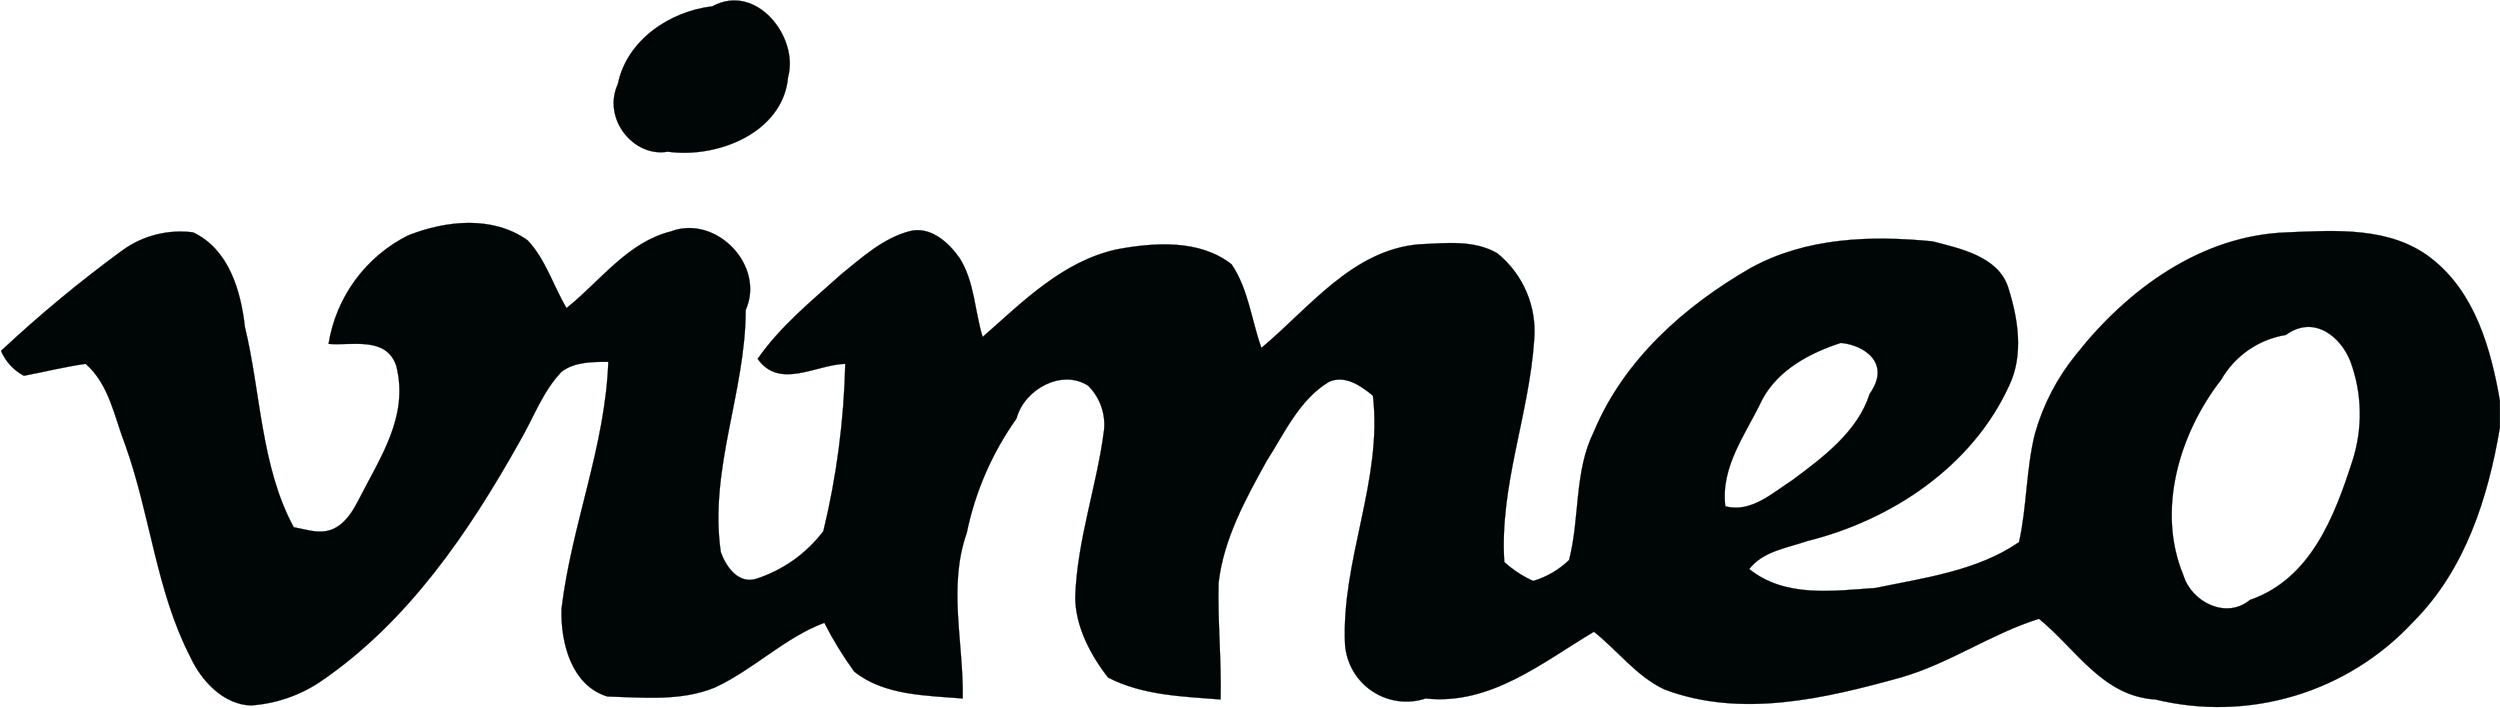 <svg width="1007" height="285" viewBox="0 0 1007 285" fill="none" xmlns="http://www.w3.org/2000/svg">
<g clip-path="url(#clip0_1522_6564)">
<path d="M286.97 2.528C304.614 -7.101 321.858 14.964 317.447 31.012C315.442 53.478 288.975 63.909 268.924 61.1C255.289 63.508 242.456 47.861 248.873 33.82C252.482 16.168 269.726 4.534 286.97 2.528Z" fill="#000606" stroke="#000606" stroke-width="0.09" stroke-miterlimit="10"/>
<path d="M164.418 94.799C179.657 88.782 198.505 86.776 212.54 96.805C219.759 104.428 222.967 115.26 228.18 124.086C241.815 113.254 252.642 97.608 270.287 93.195C288.333 86.375 308.384 106.835 300.364 124.888C300.364 157.785 285.526 189.077 290.338 222.375C292.343 227.992 297.155 235.213 304.374 233.207C315.234 229.761 324.76 223.034 331.643 213.951C336.992 191.866 339.95 169.27 340.466 146.552C328.435 146.953 313.998 156.983 305.176 144.546C314.399 131.307 326.831 121.277 338.861 110.446C347.283 103.625 355.704 96.003 366.131 93.195C374.552 90.788 382.172 97.608 386.583 104.027C392.598 113.655 392.598 125.289 395.806 135.72C411.847 121.679 427.888 105.23 449.944 100.416C465.183 97.608 483.229 96.404 496.061 106.434C502.878 116.463 504.082 128.9 508.092 140.133C527.341 124.086 544.584 100.817 571.453 98.41C581.879 98.009 593.509 96.404 603.133 102.021C608.27 106.181 612.309 111.539 614.896 117.624C617.483 123.709 618.539 130.336 617.971 136.924C615.966 167.012 603.935 195.897 605.94 226.387C609.397 229.518 613.321 232.089 617.57 234.01C622.989 232.403 627.941 229.513 632.007 225.585C636.418 208.735 634.012 189.88 642.032 173.832C654.063 144.947 678.525 123.283 704.992 108.038C727.449 95.602 753.516 94.799 778.379 97.207C789.206 100.015 804.846 103.224 808.856 115.661C812.867 128.098 815.273 142.941 809.257 155.378C794.42 187.874 761.937 209.538 727.85 217.962C719.83 220.771 710.206 221.974 704.591 229.196C719.028 240.83 738.277 238.022 755.521 236.818C774.77 232.806 796.425 229.998 813.267 218.364C816.476 203.921 816.075 189.077 819.684 174.635C822.96 163.064 828.554 152.282 836.126 142.941C856.979 116.463 886.654 94.799 921.142 93.596C940.792 92.793 962.848 91.189 979.29 104.027C996.934 117.667 1003.35 140.534 1006.96 161.396V172.228C1002.15 200.712 992.924 229.597 972.071 250.458C959.113 264.454 942.653 274.735 924.393 280.236C906.134 285.737 886.737 286.26 868.207 281.75C846.953 280.547 836.126 261.29 821.288 249.255C802.039 255.272 785.196 267.308 765.546 272.924C735.069 281.349 701.383 289.373 670.505 277.739C659.276 272.523 651.657 262.092 642.032 254.47C621.179 266.907 600.326 284.158 574.26 281.349C570.687 282.529 566.893 282.88 563.165 282.375C559.437 281.871 555.872 280.523 552.742 278.436C549.611 276.348 546.997 273.575 545.098 270.326C543.198 267.077 542.062 263.438 541.777 259.685C540.173 225.585 557.016 193.49 553.006 159.39C548.194 155.378 541.777 150.965 535.361 153.773C523.33 160.994 517.315 174.635 510.097 185.868C501.675 201.113 492.853 217.16 490.848 234.812C490.447 250.458 492.051 266.104 491.65 281.75C476.411 280.547 460.37 280.146 446.335 272.924C439.116 263.697 433.101 252.063 433.101 240.429C433.903 217.16 441.923 195.496 444.731 173.03C445.022 169.797 444.599 166.539 443.49 163.488C442.381 160.438 440.614 157.668 438.314 155.378C427.888 148.558 412.649 156.582 409.441 168.617C399.619 182.431 392.789 198.145 389.39 214.753C381.771 236.417 388.187 258.883 387.786 281.349C372.948 280.146 356.105 280.146 344.075 270.517C339.544 264.298 335.521 257.724 332.044 250.859C316.003 256.877 303.572 269.715 287.932 276.936C274.297 282.553 259.059 280.948 244.622 280.547C230.185 276.134 225.774 258.883 226.175 245.243C230.185 211.544 243.82 179.85 245.023 145.75C238.607 145.75 231.388 145.75 226.175 149.761C218.556 157.785 214.946 168.216 209.332 177.844C188.88 214.352 164.418 250.458 129.128 274.529C120.777 280.145 111.096 283.466 101.057 284.157C89.828 283.756 81.006 274.128 76.595 264.5C62.96 238.022 60.554 207.532 50.529 179.449C46.117 168.216 44.112 154.977 34.488 146.552C26.066 147.756 18.046 149.761 9.624 151.366C5.497 149.173 2.242 145.634 0.401 141.337C15.876 126.853 32.214 113.322 49.325 100.817C57.55 94.868 67.734 92.285 77.798 93.596C92.234 100.416 97.047 117.266 98.651 131.708C105.067 158.186 105.067 187.874 118.301 212.346C127.123 213.951 135.785 218.524 144.367 201.514C152.949 184.504 164.819 167.815 159.606 147.354C155.596 135.319 141.56 139.331 132.336 138.528C133.824 129.213 137.51 120.387 143.09 112.782C148.669 105.177 155.981 99.012 164.418 94.799V94.799ZM920.741 134.918C915.326 135.794 910.175 137.87 905.665 140.993C901.156 144.117 897.4 148.209 894.674 152.971C877.832 174.635 868.608 205.526 879.436 231.603C882.644 242.435 896.68 249.656 906.304 241.632C930.766 233.207 940.391 207.933 947.609 185.467C951.759 172.506 951.477 158.532 946.807 145.75C943.198 136.121 932.37 126.493 920.741 134.918V134.918ZM741.485 138.127C729.053 142.139 716.221 148.959 709.804 160.995C703.388 174.635 692.962 187.874 694.967 203.921C705.393 206.729 714.216 198.305 721.835 193.49C734.267 184.263 748.302 173.832 753.115 158.587C761.937 146.151 750.708 138.929 741.485 138.127V138.127Z" fill="#000606" stroke="#000606" stroke-width="0.09" stroke-miterlimit="10"/>
</g>
<defs>
<clipPath id="clip0_1522_6564">
<rect width="1007" height="285" fill="white"/>
</clipPath>
</defs>
</svg>
